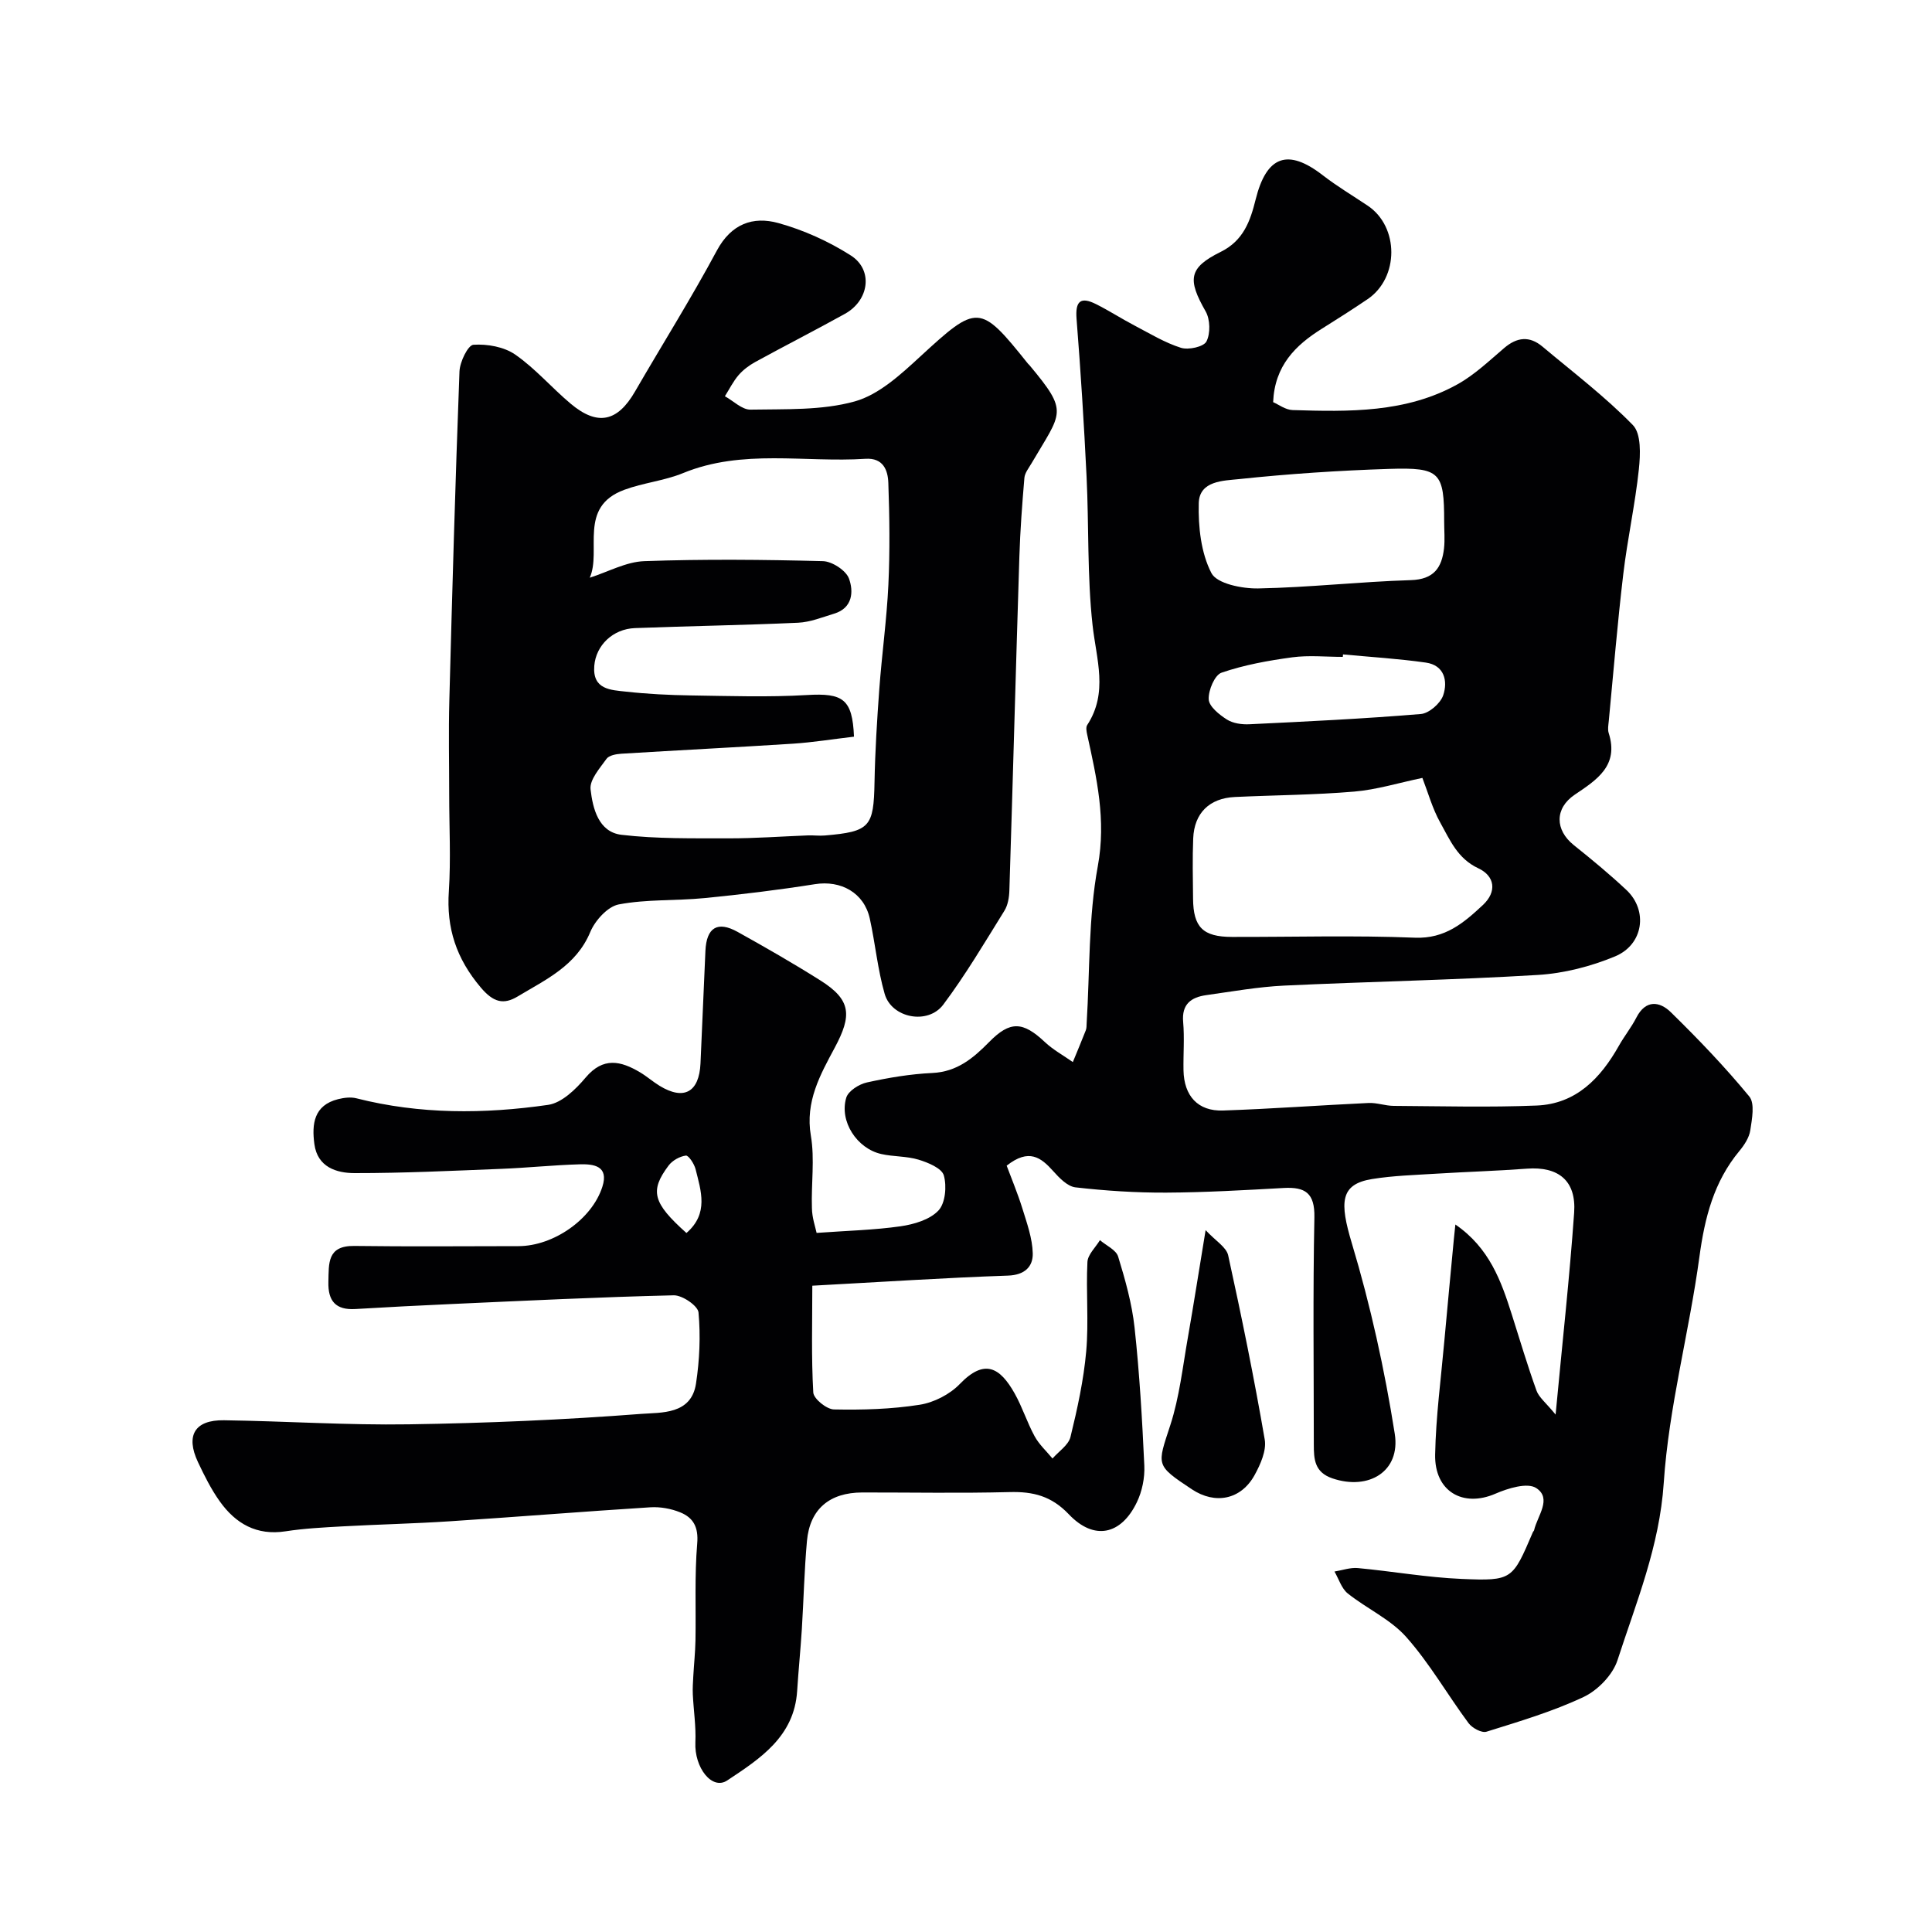 <svg enable-background="new 0 0 400 400" viewBox="0 0 400 400" xmlns="http://www.w3.org/2000/svg"><g fill="#010103"><path d="m169.07 255.26c6.36-.46 11.92-.59 17.38-1.37 2.77-.4 6.05-1.36 7.84-3.26 1.44-1.52 1.75-5.04 1.12-7.27-.42-1.49-3.25-2.66-5.22-3.26-2.46-.75-5.19-.6-7.72-1.17-5.06-1.13-8.74-6.79-7.26-11.67.42-1.39 2.64-2.79 4.27-3.15 4.45-.98 9-1.75 13.55-1.96 5.12-.24 8.48-3.07 11.77-6.42 4.33-4.41 6.97-4.27 11.52.01 1.72 1.62 3.86 2.78 5.8 4.15.9-2.19 1.82-4.37 2.68-6.57.18-.45.15-.98.18-1.47.67-10.86.35-21.9 2.31-32.52 1.76-9.58-.23-18.27-2.2-27.24-.14-.64-.3-1.5 0-1.97 4.4-6.74 1.89-13.62 1.11-20.72-1.12-10.18-.74-20.52-1.24-30.78-.53-10.87-1.21-21.74-2.07-32.6-.29-3.68.83-4.66 4.04-3.05 2.74 1.37 5.32 3.05 8.04 4.47 3.13 1.64 6.21 3.52 9.54 4.57 1.56.49 4.7-.21 5.27-1.31.85-1.66.78-4.57-.16-6.22-3.78-6.62-3.56-9.03 3.11-12.33 4.74-2.34 6.14-6.44 7.24-10.86 2.25-9.04 6.65-10.62 13.89-5.01 2.96 2.29 6.2 4.22 9.32 6.31 6.51 4.37 6.51 14.93-.05 19.36-3.1 2.1-6.26 4.11-9.44 6.1-5.49 3.43-9.79 7.67-10.1 15.21 1.1.47 2.54 1.59 4.02 1.64 11.7.36 23.49.59 34.14-5.33 3.53-1.96 6.57-4.87 9.68-7.52 2.65-2.26 5.23-2.54 7.91-.3 6.34 5.32 12.98 10.36 18.73 16.26 1.75 1.79 1.56 6.1 1.24 9.14-.77 7.28-2.37 14.46-3.23 21.73-1.2 10.11-2.03 20.26-3 30.39-.08.83-.26 1.74-.02 2.49 2.18 6.79-2.51 9.72-7.04 12.78-4.15 2.81-4.12 7.29-.16 10.45 3.72 2.97 7.41 6.02 10.88 9.28 4.49 4.22 3.55 11.28-2.36 13.74-5 2.08-10.56 3.51-15.96 3.84-17.51 1.06-35.06 1.38-52.59 2.21-5.38.26-10.73 1.22-16.08 1.97-3.12.44-5.12 1.84-4.79 5.56.29 3.31.01 6.66.07 9.99.1 5.32 2.98 8.52 8.19 8.34 10.05-.34 20.08-1.09 30.12-1.56 1.72-.08 3.47.59 5.21.6 9.86.06 19.74.33 29.59-.07 8.17-.33 13.24-5.64 17.04-12.39 1.12-1.99 2.58-3.8 3.62-5.83 1.93-3.77 4.84-3.35 7.13-1.1 5.68 5.56 11.2 11.32 16.24 17.44 1.19 1.44.56 4.68.21 7-.23 1.52-1.24 3.06-2.26 4.29-5.29 6.37-7.17 13.78-8.27 21.88-2.12 15.67-6.35 31.14-7.39 46.85-.87 13.11-5.69 24.7-9.58 36.71-.98 3.02-4.06 6.2-6.99 7.59-6.42 3.03-13.32 5.07-20.13 7.2-.99.31-2.96-.76-3.71-1.77-4.37-5.89-8.05-12.37-12.9-17.83-3.27-3.69-8.18-5.88-12.12-9.03-1.29-1.04-1.85-3-2.74-4.53 1.61-.26 3.25-.86 4.82-.72 7.18.67 14.33 1.95 21.52 2.25 10.5.44 10.52.17 14.73-9.67.06-.15.23-.27.26-.42.68-2.97 3.77-6.56.43-8.73-1.83-1.19-5.85.05-8.45 1.18-6.69 2.9-12.61-.45-12.47-8.09.15-7.87 1.21-15.73 1.91-23.59.63-7.03 1.31-14.06 1.97-21.09.07-.75.16-1.5.31-2.97 7.05 4.85 9.48 11.69 11.69 18.66 1.67 5.26 3.24 10.56 5.11 15.74.51 1.41 1.94 2.49 3.95 4.95 1.4-14.9 2.89-28.33 3.84-41.8.47-6.64-3.27-9.6-9.78-9.11-6.25.47-12.53.65-18.79 1.04-4.44.28-8.91.4-13.28 1.11-6.64 1.08-6.72 4.83-4.17 13.32 3.87 12.88 6.78 26.13 8.88 39.42 1.23 7.81-5.41 11.78-12.91 9.23-3.73-1.27-3.85-4-3.85-7.04 0-15.66-.2-31.33.12-46.99.1-5.07-1.91-6.34-6.38-6.09-8.09.45-16.2.92-24.3.96-6.26.03-12.55-.38-18.78-1.09-1.66-.19-3.35-1.95-4.61-3.36-2.53-2.83-5.03-4.77-9.64-1.13.98 2.64 2.27 5.7 3.25 8.85.94 3.05 2.08 6.19 2.15 9.31.06 2.72-1.63 4.48-5.13 4.6-13.03.45-26.05 1.31-40.51 2.09 0 7.39-.22 14.76.2 22.1.07 1.31 2.76 3.49 4.28 3.52 5.91.12 11.91-.05 17.74-.97 2.96-.46 6.25-2.15 8.33-4.31 5.09-5.27 8.29-3.47 11.35 1.98 1.59 2.83 2.57 6 4.12 8.84.93 1.71 2.45 3.09 3.71 4.62 1.28-1.47 3.3-2.77 3.72-4.46 1.43-5.84 2.73-11.78 3.26-17.75.54-6.12-.06-12.33.25-18.48.08-1.55 1.69-3.02 2.59-4.52 1.3 1.12 3.34 2.01 3.77 3.4 1.47 4.81 2.86 9.73 3.4 14.71 1.03 9.49 1.58 19.05 2.02 28.59.11 2.5-.45 5.29-1.54 7.55-3.26 6.8-8.87 8-14.08 2.52-3.62-3.81-7.4-4.74-12.28-4.61-10.16.26-20.33.07-30.49.08-6.79.01-10.86 3.44-11.46 10.05-.55 6.08-.68 12.19-1.06 18.28-.27 4.26-.7 8.52-.97 12.78-.61 9.46-7.69 14.01-14.47 18.51-3.16 2.1-6.84-2.68-6.6-7.88.15-3.29-.37-6.61-.53-9.92-.06-1.26.03-2.53.1-3.79.14-2.47.4-4.93.45-7.4.12-6.69-.2-13.42.36-20.07.29-3.39-.81-5.34-3.51-6.44-1.91-.78-4.16-1.18-6.21-1.05-13.81.87-27.6 1.99-41.41 2.89-7.42.49-14.87.65-22.3 1.06-3.94.22-7.9.42-11.79 1.02-6 .93-10.34-1.59-13.63-6.2-1.79-2.51-3.19-5.32-4.51-8.12-2.6-5.52-.68-8.76 5.38-8.67 12.77.18 25.54 1.04 38.3.84 16.04-.24 32.09-.93 48.09-2.16 4.12-.32 10.36.2 11.34-6.28.74-4.84.96-9.85.52-14.71-.12-1.39-3.36-3.6-5.13-3.56-15.38.36-30.74 1.12-46.11 1.81-6.6.29-13.19.64-19.79 1.03-4.06.24-5.71-1.62-5.6-5.64.1-3.8-.29-7.49 5.35-7.42 11.33.15 22.66.05 34 .04 7.25-.01 15.22-5.56 17.37-12.28 1.39-4.34-1.78-4.74-4.69-4.66-5.43.15-10.85.73-16.29.94-10.1.4-20.2.89-30.3.88-3.76 0-7.7-1.23-8.34-6-.56-4.15-.12-8.05 4.91-9.31 1.21-.3 2.6-.48 3.78-.18 13.14 3.34 26.46 3.27 39.71 1.36 2.83-.41 5.72-3.23 7.75-5.64 3.64-4.33 7.28-3.47 11.27-1.1 1.4.83 2.65 1.94 4.04 2.79 5.04 3.08 8.2 1.35 8.48-4.63.36-7.76.66-15.53 1.02-23.3.22-4.83 2.49-6.25 6.65-3.94 5.79 3.22 11.54 6.52 17.14 10.05 6.41 4.04 6.58 7.22 2.98 13.94-2.97 5.54-6.15 11.16-4.94 18.21.83 4.86.05 9.98.22 14.97.02 2.01.72 3.97.97 5.16zm125.42-94.2c-4.92 1.02-9.47 2.44-14.11 2.83-8.21.7-16.48.73-24.72 1.12-5.27.25-8.41 3.33-8.62 8.58-.17 4.15-.07 8.31-.03 12.46.05 5.93 2.05 7.92 8.05 7.93 12.63.03 25.27-.35 37.88.16 6.27.25 10.13-3.09 14.07-6.76 2.95-2.75 2.51-6-.94-7.61-4.31-2.01-5.88-5.88-7.88-9.46-1.62-2.89-2.52-6.2-3.7-9.25zm4.51-53.03c0-10.26-.8-11.29-11.39-10.95-10.37.33-20.75 1.02-31.06 2.11-3.18.34-8.25.3-8.36 4.99-.12 4.87.45 10.28 2.62 14.47 1.14 2.2 6.35 3.24 9.69 3.18 10.54-.2 21.06-1.4 31.6-1.72 4.76-.15 6.41-2.56 6.87-6.58.2-1.82.03-3.67.03-5.5zm-20.94 27.46c-.02.17-.03.34-.05.51-3.49 0-7.03-.37-10.46.09-4.95.67-9.94 1.57-14.64 3.18-1.43.49-2.75 3.65-2.66 5.52.07 1.48 2.18 3.17 3.75 4.17 1.27.81 3.12 1.07 4.68.99 11.84-.57 23.68-1.14 35.49-2.12 1.7-.14 4.06-2.2 4.63-3.88.99-2.94.25-6.23-3.61-6.77-5.67-.81-11.42-1.15-17.13-1.69zm-135.94 119.79c4.66-4.04 3.01-8.72 1.89-13.22-.28-1.1-1.45-2.88-2.01-2.81-1.28.17-2.8 1.02-3.58 2.07-3.93 5.25-3.28 7.71 3.7 13.96z"/><path d="m93 164.51c0-6.5-.15-13 .03-19.5.6-22.7 1.24-45.41 2.1-68.1.07-1.98 1.76-5.45 2.88-5.53 2.87-.19 6.34.42 8.66 2.03 4.17 2.89 7.56 6.88 11.48 10.17 5.56 4.67 9.69 3.76 13.31-2.5 5.64-9.74 11.63-19.28 16.95-29.19 2.98-5.56 7.5-7.16 12.74-5.71s10.42 3.79 15 6.71c4.69 2.99 3.81 9.29-1.21 12.08-6.15 3.41-12.41 6.6-18.58 9.98-1.27.7-2.51 1.63-3.45 2.72-1.12 1.3-1.9 2.9-2.83 4.37 1.77.97 3.55 2.8 5.3 2.77 7.23-.14 14.74.2 21.58-1.7 4.99-1.39 9.5-5.55 13.52-9.25 11.88-10.94 12.37-11.05 22.32 1.4.1.13.24.23.35.36 8.2 9.83 6.7 9.57.39 20.35-.56.95-1.36 1.94-1.45 2.97-.46 5.42-.87 10.86-1.04 16.3-.73 23.03-1.34 46.07-2.07 69.1-.04 1.43-.3 3.05-1.03 4.22-4.08 6.57-8.03 13.26-12.65 19.43-3.19 4.26-10.7 2.8-12.14-2.22-1.46-5.07-1.94-10.41-3.08-15.59-1.18-5.35-5.98-7.98-11.36-7.12-7.58 1.2-15.22 2.13-22.86 2.88-5.91.58-11.96.21-17.75 1.31-2.29.43-4.91 3.33-5.9 5.71-2.92 7.02-9.23 9.85-15.02 13.34-2.91 1.75-5.02 1.27-7.67-1.87-5.04-5.97-7.12-12.25-6.59-19.94.43-6.62.07-13.31.07-19.98zm83.81-11.99c-4.45.52-8.52 1.18-12.6 1.45-11.85.76-23.72 1.35-35.57 2.08-1.07.07-2.55.33-3.07 1.06-1.4 1.96-3.53 4.34-3.3 6.32.45 3.94 1.64 8.85 6.42 9.41 7.31.86 14.76.71 22.16.73 5.48.01 10.96-.4 16.44-.61 1.16-.04 2.34.12 3.49.02 9.35-.8 10.11-1.77 10.28-11.03.12-6.43.52-12.87.99-19.29.53-7.21 1.54-14.39 1.88-21.6.33-7.01.24-14.05-.01-21.07-.09-2.65-1.06-5.24-4.74-5-12.59.82-25.44-2.1-37.76 2.96-3.88 1.59-8.22 2-12.17 3.46-9.64 3.56-4.65 12.62-7.15 18.2 3.83-1.22 7.53-3.3 11.31-3.43 12.31-.44 24.65-.32 36.97 0 1.9.05 4.77 1.92 5.39 3.6.98 2.68.78 6.11-3.07 7.27-2.46.75-4.95 1.76-7.46 1.88-11.25.51-22.52.68-33.77 1.11-4.59.17-8.09 3.58-8.43 7.81-.4 4.95 3.42 5 6.6 5.35 4.43.49 8.91.71 13.37.78 8.02.12 16.06.39 24.05-.08 7.5-.45 9.42.83 9.75 8.62z"/><path d="m249.61 254.69c2.06 2.22 4.29 3.51 4.67 5.21 2.78 12.66 5.37 25.37 7.57 38.15.39 2.28-.89 5.15-2.1 7.35-2.81 5.1-8.15 6.15-12.98 2.95-7.61-5.05-7.2-4.92-4.47-13.29 1.89-5.81 2.56-12.04 3.63-18.1 1.21-6.89 2.28-13.8 3.68-22.27z"/></g></svg>